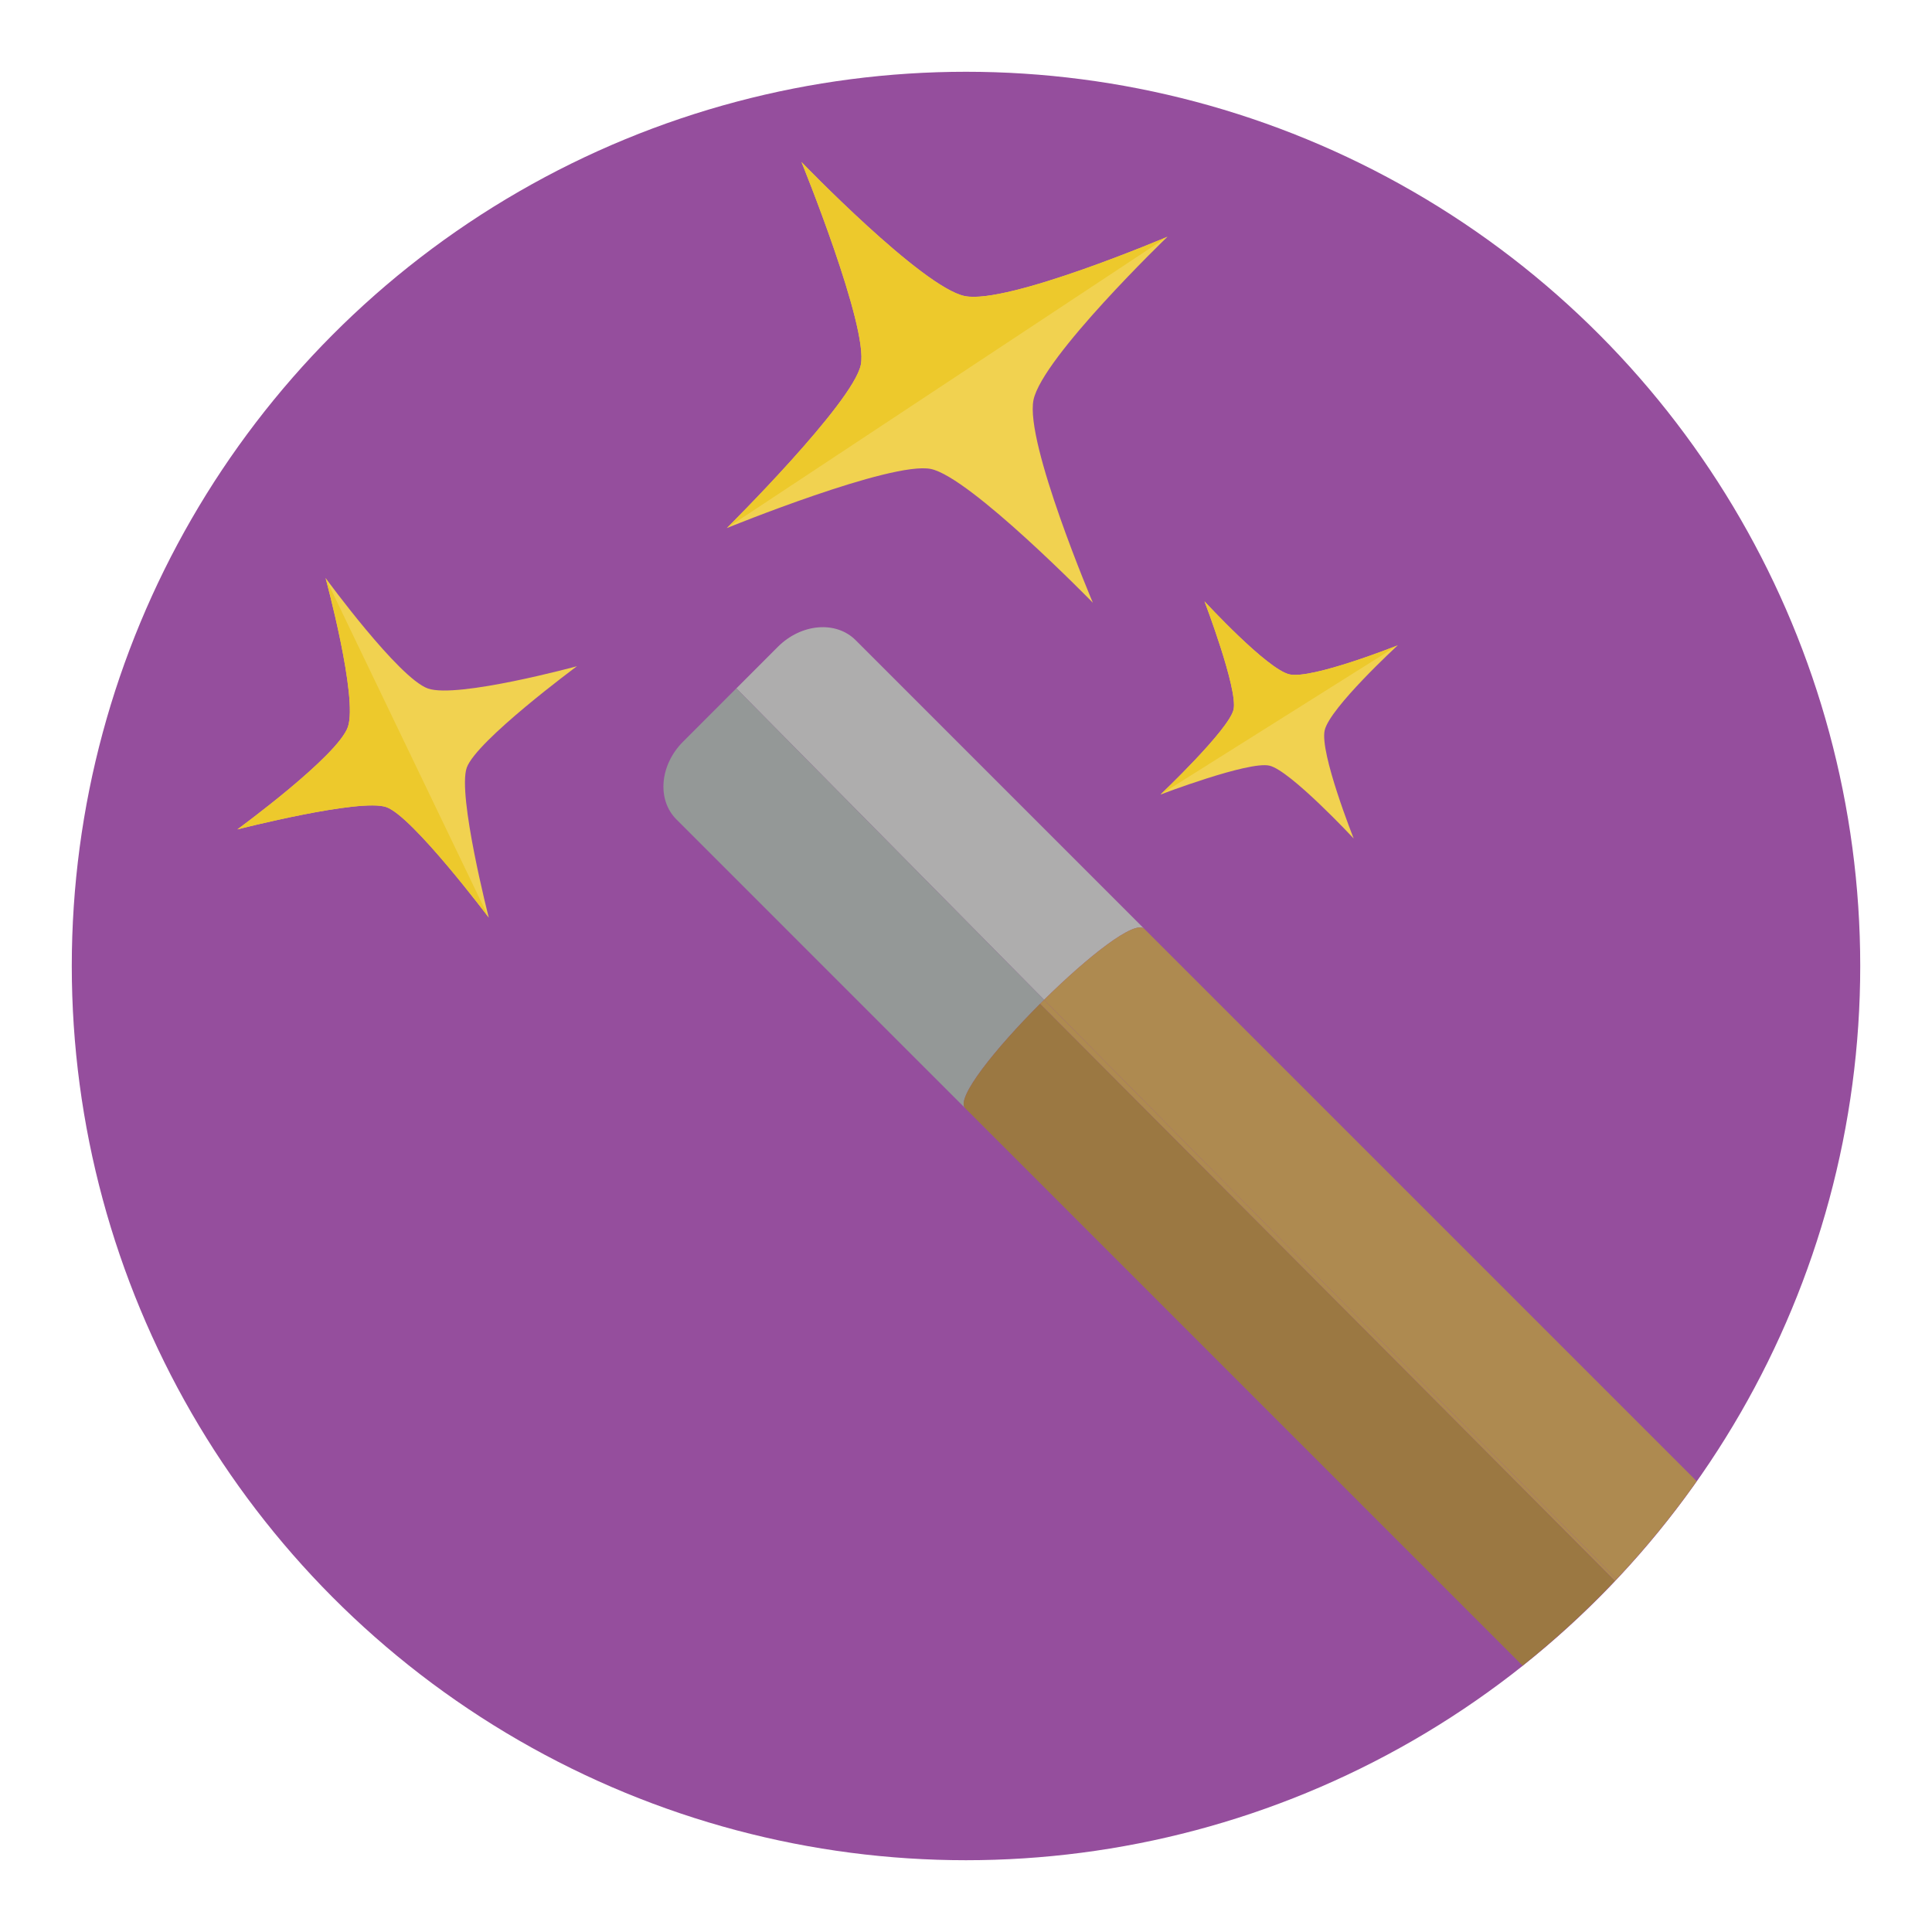 <?xml version="1.0" encoding="utf-8"?>
<!-- Generator: Adobe Illustrator 16.0.0, SVG Export Plug-In . SVG Version: 6.00 Build 0)  -->
<!DOCTYPE svg PUBLIC "-//W3C//DTD SVG 1.1//EN" "http://www.w3.org/Graphics/SVG/1.1/DTD/svg11.dtd">
<svg version="1.1" id="Layer_1" xmlns="http://www.w3.org/2000/svg" xmlns:xlink="http://www.w3.org/1999/xlink" x="0px" y="0px"
	 width="136.833px" height="136.833px" viewBox="0 0 136.833 136.833" style="enable-background:new 0 0 136.833 136.833;"
	 xml:space="preserve">
<style type="text/css">
<![CDATA[
	.st0{fill:#7AC3A7;}
	.st1{fill:#AA9C87;}
	.st2{fill:#AAAAAA;}
	.st3{fill:#494A4A;}
	.st4{fill:#AC782B;}
	.st5{fill:#49A0AE;}
	.st6{fill:#AD6F2D;}
	.st7{fill-rule:evenodd;clip-rule:evenodd;fill:#3EB5B5;}
	.st8{fill:#AE8A50;}
	.st9{fill:#7F8092;}
	.st10{fill:#AEADAD;}
	.st11{fill:#AEAEAF;}
	.st12{fill:#129949;}
	.st13{fill:#E1E1E1;}
	.st14{fill:#E2DD3E;}
	.st15{fill-rule:evenodd;clip-rule:evenodd;fill:#757575;}
	.st16{fill:#E4E4E4;}
	.st17{fill:#E57931;}
	.st18{fill:#4AA0A5;}
	.st19{fill:#4B4A4B;}
	.st20{fill:#E79E2D;}
	.st21{fill-rule:evenodd;clip-rule:evenodd;fill:#DBB626;}
	.st22{fill:#E7E760;}
	.st23{fill:#19A855;}
	.st24{fill:#E84849;}
	.st25{fill:#4E4F50;}
	.st26{fill:#4EA3B1;}
	.st27{fill:#E9CA92;}
	.st28{fill:#E9E8A1;}
	.st29{fill:#E9E8A3;}
	.st30{fill:#B03738;}
	.st31{fill:#818282;}
	.st32{fill:#81BCB9;}
	.st33{fill:#B19353;}
	.st34{fill:#825E2D;}
	.st35{fill:#B1B1B2;}
	.st36{fill:#B2B2B2;}
	.st37{opacity:0.15;}
	.st38{fill:#848698;}
	.st39{fill:#B3DCE2;}
	.st40{fill:#B4B4B5;}
	.st41{fill:#1A3940;}
	.st42{fill:#B6E2EB;}
	.st43{fill:#888888;}
	.st44{fill:#B7DFD2;}
	.st45{fill:#1D1E1E;}
	.st46{fill:#ED3351;}
	.st47{fill:#EDC92C;}
	.st48{fill:#EDE8C9;}
	.st49{fill:#1FA85B;}
	.st50{fill-rule:evenodd;clip-rule:evenodd;fill:#AEAEAF;}
	.st51{fill:#EEDD7A;}
	.st52{fill:#52BA73;}
	.st53{fill:#56385F;}
	.st54{fill:#56939A;}
	.st55{fill:#8AC5C4;}
	.st56{fill:#575757;}
	.st57{fill-rule:evenodd;clip-rule:evenodd;fill:#4B4A4B;}
	.st58{fill:#8CD3DA;}
	.st59{fill:#8D8D8C;}
	.st60{fill:#8D9091;}
	.st61{fill-rule:evenodd;clip-rule:evenodd;fill:#E8C790;}
	.st62{fill:#202121;}
	.st63{fill-rule:evenodd;clip-rule:evenodd;fill:#E9CA92;}
	.st64{fill:#BEBC6A;}
	.st65{fill:#F06668;}
	.st66{fill:#BFBEBE;}
	.st67{fill:#F0D359;}
	.st68{fill:#F0F1AF;}
	.st69{fill-rule:evenodd;clip-rule:evenodd;fill:#B14D26;}
	.st70{fill:#22C48A;}
	.st71{fill:#F1D250;}
	.st72{fill:#F1E089;}
	.st73{fill:#F1F1B3;}
	.st74{fill:#F2BE3E;}
	.st75{fill:#F37C2A;}
	.st76{fill:#256533;}
	.st77{fill:#F4D967;}
	.st78{fill:#F4E028;}
	.st79{fill:#F4F5F5;}
	.st80{fill-rule:evenodd;clip-rule:evenodd;fill:#B5B2B3;}
	.st81{fill:#F5D827;}
	.st82{fill:#F5E554;}
	.st83{fill:#276D69;}
	.st84{fill-rule:evenodd;clip-rule:evenodd;fill:#B6AE8F;}
	.st85{fill:#F6A2A3;}
	.st86{fill-rule:evenodd;clip-rule:evenodd;fill:#1CAAB9;}
	.st87{fill-rule:evenodd;clip-rule:evenodd;fill:#888888;}
	.st88{fill:#F7D98B;}
	.st89{fill:#F7E497;}
	.st90{fill:#F8DE71;}
	.st91{fill-rule:evenodd;clip-rule:evenodd;fill:#ECE1D0;}
	.st92{fill:#F9F29A;}
	.st93{fill-rule:evenodd;clip-rule:evenodd;fill:#EDC92C;}
	.st94{clip-path:url(#SVGID_2_);}
	.st95{fill:#90682F;}
	.st96{fill:#C0C0C0;}
	.st97{fill:#93793D;}
	.st98{fill:#939292;}
	.st99{fill:#93D1BD;}
	.st100{fill:#949897;}
	.st101{fill:#94D0D0;}
	.st102{fill:#954E9D;}
	.st103{fill:#958469;}
	.st104{fill:#C4BC98;}
	.st105{fill:#C698C5;}
	.st106{fill:#2C6973;}
	.st107{fill:#FAF2F2;}
	.st108{fill:#C7E8ED;}
	.st109{fill:#2E2F2F;}
	.st110{fill:#2F8442;}
	.st111{opacity:0.3;}
	.st112{fill:#606060;}
	.st113{fill:#616A89;}
	.st114{fill:#61BECD;}
	.st115{fill:#FFC200;}
	.st116{fill:#FFFFFF;}
	.st117{fill:#626463;}
	.st118{fill:#63A2AC;}
	.st119{fill-rule:evenodd;clip-rule:evenodd;fill:#F2E8D3;}
	.st120{fill:none;}
	.st121{fill:#9A7338;}
	.st122{fill-rule:evenodd;clip-rule:evenodd;fill:#F5D8A4;}
	.st123{fill-rule:evenodd;clip-rule:evenodd;fill:#F5DFB5;}
	.st124{fill:#9B7842;}
	.st125{fill:#67B8CB;}
	.st126{fill:#9D5D26;}
	.st127{fill:#9D9E9F;}
	.st128{fill:#CDCCCB;}
	.st129{fill:#9EA3B6;}
	.st130{fill:#9F77AA;}
	.st131{fill-rule:evenodd;clip-rule:evenodd;fill:#C0BEBF;}
	.st132{fill-rule:evenodd;clip-rule:evenodd;fill:#C15E28;}
	.st133{fill:#343433;}
	.st134{fill:#355957;}
	.st135{fill:#357180;}
	.st136{fill:#35B167;}
	.st137{fill-rule:evenodd;clip-rule:evenodd;fill:#97A0A0;}
	.st138{fill:#6C6C6B;}
	.st139{fill:#6CC077;}
	.st140{fill:#6EC2CB;}
	.st141{fill:#6FB698;}
	.st142{fill-rule:evenodd;clip-rule:evenodd;fill:#616161;}
	.st143{fill:#D0D1D1;}
	.st144{fill-rule:evenodd;clip-rule:evenodd;fill:#FFF4E4;}
	.st145{fill:#D2CBA6;}
	.st146{fill:#D2D2D2;}
	.st147{fill:#D68828;}
	.st148{fill:#D68A28;}
	.st149{fill:#3D3428;}
	.st150{fill:#3D4040;}
	.st151{fill:#3D969F;}
	.st152{fill-rule:evenodd;clip-rule:evenodd;fill:#CDCCCB;}
	.st153{fill:#A0D5D9;}
	.st154{fill:#A2D4DE;}
	.st155{fill:#A3D4AA;}
	.st156{fill:#A48A47;}
	.st157{fill:#75B7BB;}
	.st158{fill:#776850;}
	.st159{fill:#DAC425;}
	.st160{fill:#DBBD40;}
	.st161{fill:#DBC55E;}
	.st162{fill:#DBDBDA;}
	.st163{fill:#DBF0F5;}
	.st164{fill:#DCDBDC;}
	.st165{fill:#DDDDDC;}
	.st166{fill-rule:evenodd;clip-rule:evenodd;fill:#6EC2CB;}
	.st167{fill:#DFBFDB;}
	.st168{fill:#DFCC6B;}
	.st169{fill:#448590;}
]]>
</style>
<g>
	<g>
		<circle class="st102" cx="68.417" cy="68.416" r="63.333"/>
	</g>
	<g>
		<g>
			<path class="st10" d="M73.949,70.81c3.094-3.054,6.424-5.692,7.1-5.021l-20.45-20.451c-1.391-1.389-3.854-1.179-5.504,0.47
				l-6.719,6.724l3.777-3.779L73.949,70.81z"/>
		</g>
		<g>
			<path class="st100" d="M73.66,71.095L73.66,71.095c0.096-0.096,0.193-0.189,0.29-0.285L52.154,48.751l-3.777,3.779
				c-1.65,1.649-1.861,4.115-0.471,5.503L68.352,78.48C67.673,77.775,70.493,74.265,73.66,71.095z"/>
		</g>
		<g>
			
				<rect x="72.948" y="85.347" transform="matrix(-0.707 -0.707 0.707 -0.707 111.398 216.837)" class="st8" width="55.32" height="0"/>
		</g>
		<g>
			<path class="st8" d="M73.949,70.81l40.542,41.035c2.05-2.176,3.946-4.492,5.675-6.939L81.049,65.789
				C80.373,65.118,77.043,67.756,73.949,70.81z"/>
		</g>
		<g>
			<path class="st8" d="M73.66,71.095l40.713,40.873c0.04-0.041,0.079-0.082,0.119-0.123L73.949,70.81
				C73.853,70.906,73.756,71,73.66,71.095z"/>
		</g>
		<g>
			<polygon class="st124" points="68.355,78.486 68.352,78.48 68.352,78.48 			"/>
		</g>
		<g>
			<path class="st124" d="M73.66,71.095L73.66,71.095c-3.167,3.17-5.986,6.68-5.308,7.385l0,0
				C67.674,77.775,70.494,74.263,73.66,71.095z"/>
		</g>
		<g>
			<polygon class="st124" points="68.352,78.48 68.355,78.486 107.835,117.968 107.836,117.968 			"/>
		</g>
		<g>
			<path class="st124" d="M68.352,78.48l39.484,39.488c2.318-1.848,4.5-3.852,6.537-6L73.66,71.095
				C70.494,74.263,67.674,77.775,68.352,78.48z"/>
		</g>
	</g>
	<g>
		<g>
			<path class="st71" d="M40.863,47.185c0,0-7.131,5.273-7.807,7.189c-0.67,1.916,1.561,10.615,1.561,10.615
				s-5.398-7.176-7.254-7.826c-1.854-0.651-10.553,1.579-10.553,1.579s7.1-5.18,7.828-7.253c0.727-2.072-1.58-10.553-1.58-10.553
				s5.18,7.098,7.252,7.828C32.382,49.49,40.863,47.185,40.863,47.185z"/>
		</g>
		<g>
			<path class="st47" d="M34.617,64.99c0,0-5.398-7.176-7.254-7.826c-1.854-0.651-10.553,1.579-10.553,1.579s7.1-5.18,7.828-7.253
				c0.727-2.072-1.58-10.553-1.58-10.553L34.617,64.99z"/>
		</g>
	</g>
	<g>
		<g>
			<path class="st71" d="M77.402,42.689c0,0-8.682-8.904-11.475-9.475C63.136,32.646,51.478,37.4,51.478,37.4
				s8.939-8.864,9.49-11.565c0.549-2.699-4.203-14.358-4.203-14.358s8.547,8.876,11.564,9.492
				c3.018,0.615,14.357-4.203,14.357-4.203s-8.873,8.545-9.49,11.563C72.582,31.345,77.402,42.689,77.402,42.689z"/>
		</g>
		<g>
			<path class="st47" d="M51.478,37.4c0,0,8.939-8.864,9.49-11.565c0.549-2.699-4.203-14.358-4.203-14.358s8.547,8.876,11.564,9.492
				c3.018,0.615,14.357-4.203,14.357-4.203L51.478,37.4z"/>
		</g>
	</g>
	<g>
		<g>
			<path class="st71" d="M95.875,59.387c0,0-4.496-4.825-5.971-5.161c-1.471-0.336-7.711,2.046-7.711,2.046s4.848-4.595,5.174-6.018
				c0.322-1.425-2.059-7.664-2.059-7.664s4.426,4.81,6.018,5.172c1.596,0.362,7.666-2.056,7.666-2.056s-4.809,4.424-5.172,6.017
				S95.875,59.387,95.875,59.387z"/>
		</g>
		<g>
			<path class="st47" d="M82.193,56.272c0,0,4.848-4.595,5.174-6.018c0.322-1.425-2.059-7.664-2.059-7.664s4.426,4.81,6.018,5.172
				c1.596,0.362,7.666-2.056,7.666-2.056L82.193,56.272z"/>
		</g>
	</g>
	<g>
		<circle class="st120" cx="68.417" cy="68.416" r="63.333"/>
	</g>
</g>
</svg>

